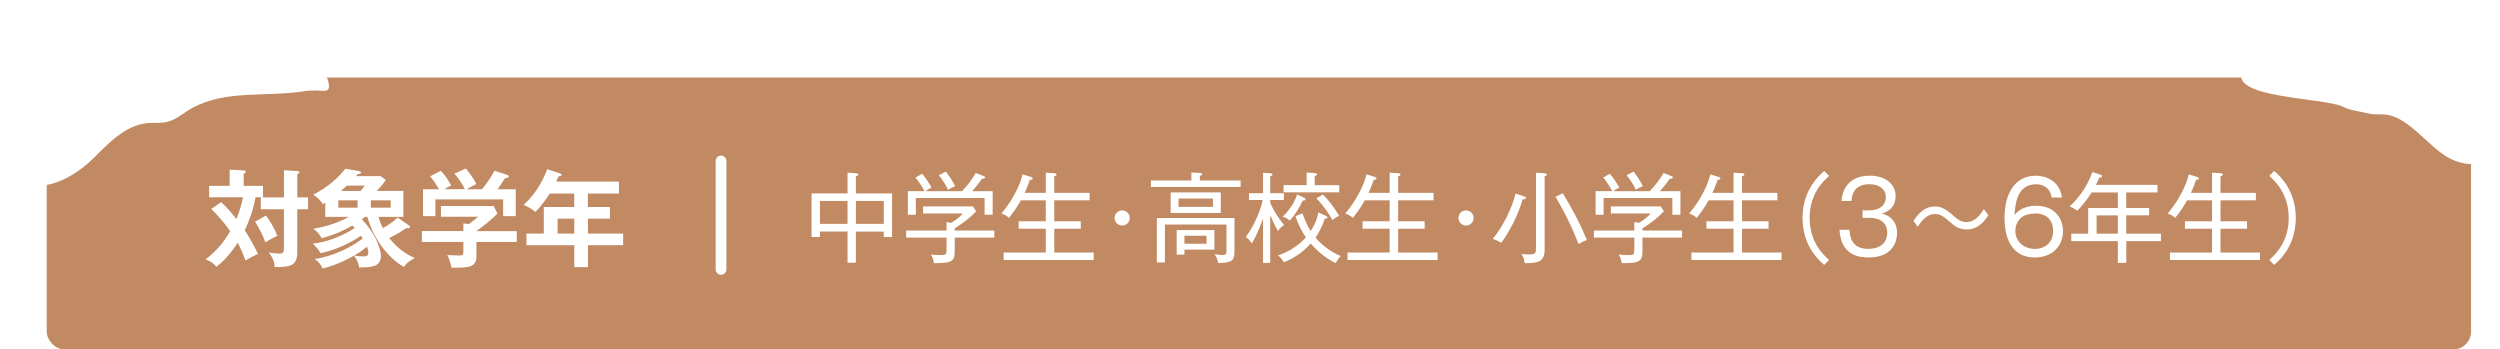 <?xml version="1.0" encoding="UTF-8"?>
<svg id="_レイヤー_2" data-name="レイヤー_2" xmlns="http://www.w3.org/2000/svg" width="661.56" height="92.46" xmlns:xlink="http://www.w3.org/1999/xlink" viewBox="0 0 661.56 92.46">
  <defs>
    <style>
      .cls-1, .cls-2, .cls-3 {
        fill: #fff;
      }

      .cls-4 {
        fill: none;
        stroke: #fff;
        stroke-linecap: round;
        stroke-linejoin: round;
        stroke-width: 2.84px;
      }

      .cls-2 {
        filter: url(#drop-shadow-1);
      }

      .cls-3 {
        filter: url(#drop-shadow-2);
      }

      .cls-5 {
        fill: #c18a63;
      }
    </style>
    <filter id="drop-shadow-1" x="0" y="0" width="87.07" height="49.08" filterUnits="userSpaceOnUse">
      <feOffset dx="1.91" dy="2.87"/>
      <feGaussianBlur result="blur" stdDeviation="0"/>
      <feFlood flood-color="#000" flood-opacity=".15"/>
      <feComposite in2="blur" operator="in"/>
      <feComposite in="SourceGraphic"/>
    </filter>
    <filter id="drop-shadow-2" x="591.47" y="5.26" width="70.09" height="38.17" filterUnits="userSpaceOnUse">
      <feOffset dx="1.58" dy="2.37"/>
      <feGaussianBlur result="blur-2" stdDeviation="0"/>
      <feFlood flood-color="#000" flood-opacity=".15"/>
      <feComposite in2="blur-2" operator="in"/>
      <feComposite in="SourceGraphic"/>
    </filter>
  </defs>
  <g id="text">
    <rect class="cls-5" x="12.36" y="20.51" width="641.54" height="71.95" rx="4.7" ry="4.7"/>
    <g>
      <g>
        <g>
          <path class="cls-1" d="M58.51,53.49c1.74,1.57,2.88,3,4.03,4.48,1.01-2.46,1.46-4.17,1.76-5.77h-8.96v-3.02h5.43v-4.28l3.72.2c.22,0,.56.08.56.36s-.31.39-.56.48v3.25h5.1v3.02h-1.99c-.53,3.25-1.74,6.44-2.83,8.74.78,1.15,2.18,3.5,3.5,6.24-1.54.7-2.3,1.12-3.3,1.76-.76-2.07-1.04-2.66-2.04-4.73-2.35,3.56-4.23,5.24-5.66,6.38-.95-1.09-1.57-1.46-2.88-1.96,2.21-1.71,4.4-3.78,6.52-7.45-1.68-2.46-3.47-4.4-5.01-5.88l2.6-1.82ZM70.38,57.02c.9,1.23,2.16,3.19,3.02,5.38-.53.22-1.04.45-3.19,1.71-.48-1.51-1.74-3.98-2.72-5.43l2.88-1.65ZM81.52,52.23v3.14h-2.86v11.48c0,3.81-2.44,3.81-5.99,3.81.03-1.9-1.23-3.44-1.57-3.86,1.09.2,2.66.31,2.86.31,1.09,0,1.18-.48,1.18-1.76v-9.97h-6.13v-3.14h6.13v-7.2l3.53.22c.34.03.53.11.53.34,0,.2-.08.25-.53.48v6.16h2.86Z"/>
          <path class="cls-1" d="M96.56,57.38c-.45.36-.62.48-.81.64,3.11,3.19,5.04,7.36,5.04,9.72,0,2.88-2.49,3.02-5.77,3.02-.2-1.71-1.09-2.74-1.37-3.11-3.98,2.32-7.14,3.11-8.29,3.42-.48-1.15-1.01-1.76-2.07-2.52,5.18-.78,10.08-3.36,12.68-5.46-.06-.08-.39-.59-.48-.7-2.16,1.51-6.02,3.61-10.64,4.62-.76-1.23-.95-1.43-2.07-2.52,3.98-.5,7.73-1.99,11.09-4.14-.14-.2-.31-.36-.64-.67-2.52,1.48-4.9,2.49-8.12,3.36-.53-1.04-1.15-1.76-2.21-2.49,5.43-.92,8.6-2.72,9.41-3.16h-6.24v-3.75c-.2.14-.34.25-.59.39-.5-.7-1.18-1.6-2.58-2.52,3.98-2.04,6.72-4.56,8.46-6.86l3.56.62c.36.06.62.17.62.39,0,.28-.36.36-.87.42-.11.11-.31.36-.45.53h6.5l1.37,1.01c-.92,1.34-1.82,2.3-2.41,2.91h7.06v6.86h-6.58c.28,1.06.67,2.04,1.15,2.97,1.32-.7,2.41-1.46,3.95-2.77l2.97,2.07c.14.08.28.2.28.34,0,.48-.42.42-.98.36-2.07,1.46-4.17,2.44-4.54,2.63,1.82,2.27,4.06,4.17,6.78,5.29-1.93,1.01-2.46,1.71-2.86,2.38-3-1.65-7.7-6.13-9.69-13.27h-.64ZM94.63,53.02h-5.1v1.93h5.1v-1.93ZM95.44,50.52c.28-.34.53-.64,1.06-1.4h-4.7c-.56.5-1.12,1.01-1.57,1.4h5.21ZM93.67,67.63c.73.14,1.71.22,2.44.22,1.15,0,1.37-.36,1.37-.95,0-.06,0-.7-.36-1.65-.42.36-1.32,1.18-3.44,2.38ZM103.39,53.02h-5.26v1.93h5.26v-1.93Z"/>
          <path class="cls-1" d="M136.74,61.14v2.88h-10.67v3.81c0,2.94-2.07,3.05-6.61,3-.17-.81-.53-2.38-1.09-3.33.48.03,2.63.11,3.05.11,1.2,0,1.2-.17,1.2-1.62v-1.96h-10.98v-2.88h10.98v-2.04l1.46.2c.92-.7,2.02-1.57,2.49-1.96h-9.88v-2.83h13.94l1.01,1.99c-1.04,1.12-3.39,3.08-5.57,4.65h10.67ZM123.02,50.08c-.48-1.09-1.6-2.83-2.77-4.12l3-1.37c.84.9,2.27,2.94,2.8,4.09-.31.17-2.52,1.32-2.63,1.4h4.14c1.46-1.85,2.24-2.94,3.28-4.9l3.33,1.09c.17.06.45.17.45.42,0,.34-.45.39-.95.45-.98,1.54-1.65,2.44-2.02,2.94h4.82v7.11h-3.33v-4.42h-17.92v4.42h-3.28v-7.11h4.26c-.48-.81-1.6-2.58-2.38-3.42l2.83-1.46c1.06,1.04,2.21,2.83,2.74,3.89-1.01.48-1.6.81-1.82.98h5.46Z"/>
          <path class="cls-1" d="M155.58,54.78h5.82v3.08h-5.82v3.95h9.32v3.08h-9.32v5.8h-3.61v-5.8h-12.66v-3.08h4.59v-7.03h8.06v-3.56h-6.5c-.53.84-1.99,3.11-3.78,4.84-1.06-.81-2.04-1.46-3.14-1.82,3.78-3.44,5.54-7.45,6.24-9.46l3.42,1.12c.34.11.39.17.39.36,0,.36-.36.36-.78.39-.2.45-.34.78-.62,1.4h16.6v3.16h-8.23v3.56ZM151.97,57.86h-4.42v3.95h4.42v-3.95Z"/>
        </g>
        <g>
          <path class="cls-1" d="M226.49,69.53h-2.21v-8.27h-7.31v1.46h-2.21v-11.54h9.52v-5.51l2.31.18c.44.03.57.23.57.34,0,.26-.39.34-.68.42v4.58h9.59v11.52h-2.21v-1.43h-7.38v8.27ZM224.28,53.18h-7.31v6.06h7.31v-6.06ZM226.49,59.24h7.38v-6.06h-7.38v6.06Z"/>
          <path class="cls-1" d="M252.64,62.88v3.77c0,2.81-1.33,2.96-5.46,2.99-.26-1.3-.6-1.87-.83-2.29,1.43.13,1.61.16,2.13.16,2,0,2-.08,2-1.64v-2.99h-10.69v-1.87h10.69v-2.26l1.25.23c2.03-1.27,2.73-2.08,3.04-2.5h-10.5v-1.87h13.21l.83,1.3c-1.2,1.27-2.89,2.78-5.67,4.52v.57h10.48v1.87h-10.48ZM260.55,56.82v-4.42h-18.2v4.42h-2.11v-6.24h4.42c-.55-1.01-1.69-2.78-2.39-3.59l1.74-1.01c.81.91,1.95,2.65,2.5,3.67-.6.29-1.07.52-1.61.94h9.67c1.72-1.82,2.7-3.2,3.64-4.81l2.13.83c.16.05.34.16.34.34,0,.34-.44.34-.83.36-1.09,1.56-2.11,2.73-2.6,3.28h5.43v6.24h-2.13ZM250.9,50.24c-.6-1.33-1.64-2.89-2.47-3.87l1.85-.96c.81.96,1.9,2.68,2.47,3.85-.91.39-1.27.55-1.85.99Z"/>
          <path class="cls-1" d="M265.59,68.8v-1.98h11.15v-6.29h-7.18v-1.98h7.18v-5.54h-6.6c-1.09,1.92-1.85,3.04-3.15,4.65-.39-.36-.81-.73-1.98-1.17,4.37-5.25,5.43-9.67,5.59-10.35l2.11.65c.21.08.55.16.55.47s-.55.34-.73.31c-.23.65-.68,1.95-1.38,3.46h5.59v-5.33l2.18.13c.26.03.68.05.68.34,0,.31-.36.39-.62.47v4.39h9.36v1.98h-9.36v5.54h7.02v1.98h-7.02v6.29h10.45v1.98h-23.84Z"/>
          <path class="cls-1" d="M296.95,59.68c-1.12,0-2-.88-2-2s.91-2,2-2,2,.88,2,2-.88,2-2,2Z"/>
          <path class="cls-1" d="M304.56,49.49v-1.74h10.71v-2.11l2.24.13c.34.03.6.08.6.31,0,.31-.39.39-.6.42v1.25h10.79v1.74h-23.74ZM322.35,69.58c-.18-.96-.39-1.51-.96-2.31.62.1,1.4.21,2.03.21,1.14,0,1.14-.34,1.14-1.43v-6.63h-16.3v10.04h-2.13v-11.75h20.54v8.89c0,2.5-.83,2.94-4.32,2.99ZM309.79,56.35v-5.43h13.26v5.43h-13.26ZM313.43,66.05v1.33h-2.05v-6.5h9.98v5.17h-7.93ZM320.97,52.53h-9.1v2.21h9.1v-2.21ZM319.28,62.38h-5.85v2.11h5.85v-2.11Z"/>
          <path class="cls-1" d="M338.18,61.16c-.91-1.53-1.92-3.95-2.05-4.26v12.66h-1.9v-11.78c-.29.83-1.33,3.95-2.96,6.63-.55-.81-.94-1.2-1.59-1.69,2.13-2.91,3.9-6.92,4.47-9.8h-3.64v-1.79h3.72v-5.41l1.9.13c.31.03.62.13.62.34,0,.18-.16.29-.62.47v4.47h3.61v1.79h-3.61v.73c1.22,2.81,2.52,4.45,3.69,5.9-.96.68-1.25.94-1.64,1.61ZM353.42,69.64c-1.66-.86-4.06-2.31-6.58-5.2-2.03,2.29-4.24,3.8-7.1,4.97-.57-.94-.81-1.22-1.56-1.82,2.24-.7,5.12-2.24,7.41-4.78-.81-1.12-1.85-2.83-2.78-5.62l1.85-.73c.78,2.24,1.46,3.51,2.18,4.68,1.64-2.55,1.9-4.21,2-4.94l1.92.86c.18.08.55.29.55.49,0,.31-.42.29-.73.29-.39,1.14-1.09,3.07-2.47,5.02,1.61,1.92,3.87,3.72,6.66,4.89-.52.55-1.04,1.33-1.35,1.9ZM344.71,53.07c-.7,1.66-1.92,3.61-3.38,5.3-.42-.36-.94-.75-1.9-1.04,2.5-2.31,3.56-4.99,3.82-5.88l1.72.81c.18.08.49.23.49.47,0,.36-.52.36-.75.34ZM339.66,50.89v-1.9h6.11v-3.35l2.16.16c.36.03.62.18.62.34,0,.21-.16.29-.65.44v2.42h6.5v1.9h-14.74ZM352.61,58.22c-.6-1.04-1.2-1.92-1.64-2.55-.42-.57-1.3-1.87-2.63-3.2l1.74-1.01c1.35,1.33,2.91,3.3,4.29,5.67-1.01.44-1.46.81-1.77,1.09Z"/>
          <path class="cls-1" d="M356.59,68.8v-1.98h11.15v-6.29h-7.18v-1.98h7.18v-5.54h-6.6c-1.09,1.92-1.85,3.04-3.15,4.65-.39-.36-.81-.73-1.98-1.17,4.37-5.25,5.43-9.67,5.59-10.35l2.11.65c.21.08.55.16.55.47s-.55.34-.73.31c-.23.65-.68,1.95-1.38,3.46h5.59v-5.33l2.18.13c.26.03.68.05.68.34,0,.31-.36.39-.62.47v4.39h9.36v1.98h-9.36v5.54h7.02v1.98h-7.02v6.29h10.45v1.98h-23.84Z"/>
          <path class="cls-1" d="M387.95,59.68c-1.12,0-2-.88-2-2s.91-2,2-2,2,.88,2,2-.88,2-2,2Z"/>
          <path class="cls-1" d="M402.92,52.74c-1.14,4.19-3.72,8.97-5.67,11.52-.75-.49-1.56-.83-2.24-1.04,4.32-5.33,5.85-11.1,6.03-12.01l2.29.75c.23.08.47.21.47.42,0,.39-.52.36-.88.36ZM408.75,46.63v19.21c0,3.35-1.43,3.82-5.28,3.8-.16-1.07-.39-1.69-.83-2.47.39.08.96.18,1.92.18,1.87,0,1.9-.55,1.9-1.69v-19.97l2.26.16c.23.03.62.13.62.34,0,.29-.36.39-.6.44ZM417.72,64.57c-2.21-5.75-4.65-10.04-6.08-12.48l1.9-.96c2.63,4.29,4.58,7.98,6.4,12.4-.94.31-1.51.6-2.21,1.04Z"/>
          <path class="cls-1" d="M434.64,62.88v3.77c0,2.81-1.33,2.96-5.46,2.99-.26-1.3-.6-1.87-.83-2.29,1.43.13,1.61.16,2.13.16,2,0,2-.08,2-1.64v-2.99h-10.69v-1.87h10.69v-2.26l1.25.23c2.03-1.27,2.73-2.08,3.04-2.5h-10.5v-1.87h13.21l.83,1.3c-1.2,1.27-2.89,2.78-5.67,4.52v.57h10.48v1.87h-10.48ZM442.55,56.82v-4.42h-18.2v4.42h-2.11v-6.24h4.42c-.55-1.01-1.69-2.78-2.39-3.59l1.74-1.01c.81.91,1.95,2.65,2.5,3.67-.6.29-1.07.52-1.61.94h9.67c1.72-1.82,2.7-3.2,3.64-4.81l2.13.83c.16.05.34.16.34.34,0,.34-.44.34-.83.36-1.09,1.56-2.11,2.73-2.6,3.28h5.43v6.24h-2.13ZM432.9,50.24c-.6-1.33-1.64-2.89-2.47-3.87l1.85-.96c.81.96,1.9,2.68,2.47,3.85-.91.39-1.27.55-1.85.99Z"/>
          <path class="cls-1" d="M447.59,68.8v-1.98h11.15v-6.29h-7.18v-1.98h7.18v-5.54h-6.6c-1.09,1.92-1.85,3.04-3.15,4.65-.39-.36-.81-.73-1.98-1.17,4.37-5.25,5.43-9.67,5.59-10.35l2.11.65c.21.08.55.16.55.47s-.55.34-.73.31c-.23.65-.68,1.95-1.38,3.46h5.59v-5.33l2.18.13c.26.03.68.05.68.34,0,.31-.36.39-.62.47v4.39h9.36v1.98h-9.36v5.54h7.02v1.98h-7.02v6.29h10.45v1.98h-23.84Z"/>
          <path class="cls-1" d="M484.02,46.55c-1.48,1.35-5.15,4.68-5.15,11.13s3.67,9.78,5.15,11.13l-1.3,1.3c-5.43-4.65-5.72-10.22-5.72-12.43s.29-7.77,5.72-12.43l1.3,1.3Z"/>
          <path class="cls-1" d="M489.42,60.82c.1,1.59.44,5.04,4.89,5.04,3.77,0,5.1-2.11,5.1-4.21,0-3.38-2.91-4-4.5-4h-2.03v-1.98h1.77c2.86,0,4.39-1.48,4.39-3.51,0-2.18-1.85-3.41-4.34-3.41-4.29,0-4.63,3.09-4.76,4.42h-2.65c.13-1.3.68-6.68,7.54-6.68,3.95,0,6.79,2.11,6.79,5.41,0,3.59-2.86,4.37-3.67,4.6,2.65.62,4.06,2.55,4.06,5.07,0,2.78-1.53,6.55-7.49,6.55-2.42,0-7.33-.36-7.75-7.31h2.65Z"/>
          <path class="cls-1" d="M520.42,60.72c-1.59,0-2.78-.52-4.39-1.95-1.74-1.53-2.57-2.13-3.95-2.13-2.29,0-3.69,1.95-4.63,3.38l-1.09-1.56c.83-1.25,2.52-3.82,5.69-3.82.94,0,2.26.16,4.42,2.05,1.56,1.38,2.44,2.08,3.82,2.08,2.47,0,3.85-2.13,4.68-3.43l1.2,1.61c-.94,1.38-2.55,3.77-5.75,3.77Z"/>
          <path class="cls-1" d="M542.91,52.27c-.31-2.42-2.08-3.51-4.13-3.51-5.12,0-5.51,5.41-5.69,8.16.57-.7,2.05-2.47,5.8-2.47,4.52,0,7.02,3.04,7.02,6.71,0,3.95-2.81,6.97-7.44,6.97-7.41,0-8.03-7.46-8.03-10.4,0-6.55,2.78-11.23,8.29-11.23.52,0,6.08,0,6.92,5.77h-2.73ZM534.95,57.52c-.96.78-1.64,2.08-1.64,3.51,0,3.12,2.5,4.84,5.23,4.84,2.18,0,4.76-1.33,4.76-4.73,0-4.19-3.41-4.65-4.45-4.65-2.37,0-3.38.65-3.9,1.04Z"/>
          <path class="cls-1" d="M562.67,63.81v5.75h-2.24v-5.75h-12.32v-1.98h4.47v-6.79h7.85v-4.11h-6.94c-1.53,2.37-2.76,3.8-3.8,4.84-1.17-.83-1.72-1.01-2.03-1.14,1.98-1.82,4.42-4.6,6.03-9.1l2.13.7c.29.1.44.16.44.39,0,.34-.42.36-.73.36-.44,1.04-.68,1.51-.91,1.95h16.3v2h-8.27v4.11h6.06v1.95h-6.06v4.84h9.18v1.98h-9.18ZM560.43,57h-5.62v4.84h5.62v-4.84Z"/>
          <path class="cls-1" d="M574.21,68.8v-1.98h11.15v-6.29h-7.18v-1.98h7.18v-5.54h-6.6c-1.09,1.92-1.85,3.04-3.15,4.65-.39-.36-.81-.73-1.98-1.17,4.37-5.25,5.43-9.67,5.59-10.35l2.11.65c.21.08.55.16.55.47s-.55.34-.73.31c-.23.65-.68,1.95-1.38,3.46h5.59v-5.33l2.18.13c.26.03.68.05.68.34,0,.31-.36.39-.62.47v4.39h9.36v1.98h-9.36v5.54h7.02v1.98h-7.02v6.29h10.45v1.98h-23.84Z"/>
          <path class="cls-1" d="M601.8,70.1l-1.3-1.3c1.48-1.35,5.15-4.68,5.15-11.13s-3.67-9.78-5.15-11.13l1.3-1.3c4.99,4.26,5.72,9.33,5.72,12.43s-.73,8.16-5.72,12.43Z"/>
        </g>
      </g>
      <line class="cls-4" x1="190.8" y1="42.59" x2="190.8" y2="71.29"/>
    </g>
    <path class="cls-2" d="M.84,39.77c-.16-.53-.31-1.11-.43-1.72-1.99-9.8,3.48-20.62,12.56-24.83,5.85-2.71,12.77-2.87,18.21-6.33,3.33-2.12,6-5.41,9.79-6.49,6.05-1.73,12.06,2.81,18.32,3.37,5.32.47,11.22,2.39,16.3,4.03,3.49,1.13,8.7,7.53,9.43,11.12s-1.66,1.6-6.21,2.32c-10.56,1.66-20.65-.41-29.7,4.37-2.26,1.2-4.18,3.11-6.66,3.74-1.75.44-3.6.2-5.4.37-5.78.56-10.16,5.24-14.28,9.33-6.48,6.44-18.49,11.92-21.93.73Z"/>
    <path class="cls-3" d="M659.27,36.31c1.15-2.98.95-7.05-.9-11.27-4.03-9.18-14.46-11.36-22.46-15.71-11.08-6.02-12.37-3.9-24.64-2.81-4.97.44-15.22,2.08-19.35,9.68-4.13,7.6,21.81,7.17,26.67,9.74,1.87.99,4.55,1.19,6.59,1.71,1.44.37,2.97.16,4.46.3,6.61.63,11.93,9.54,17.96,12.03,5.95,2.45,10.08.42,11.67-3.68Z"/>
  </g>
</svg>